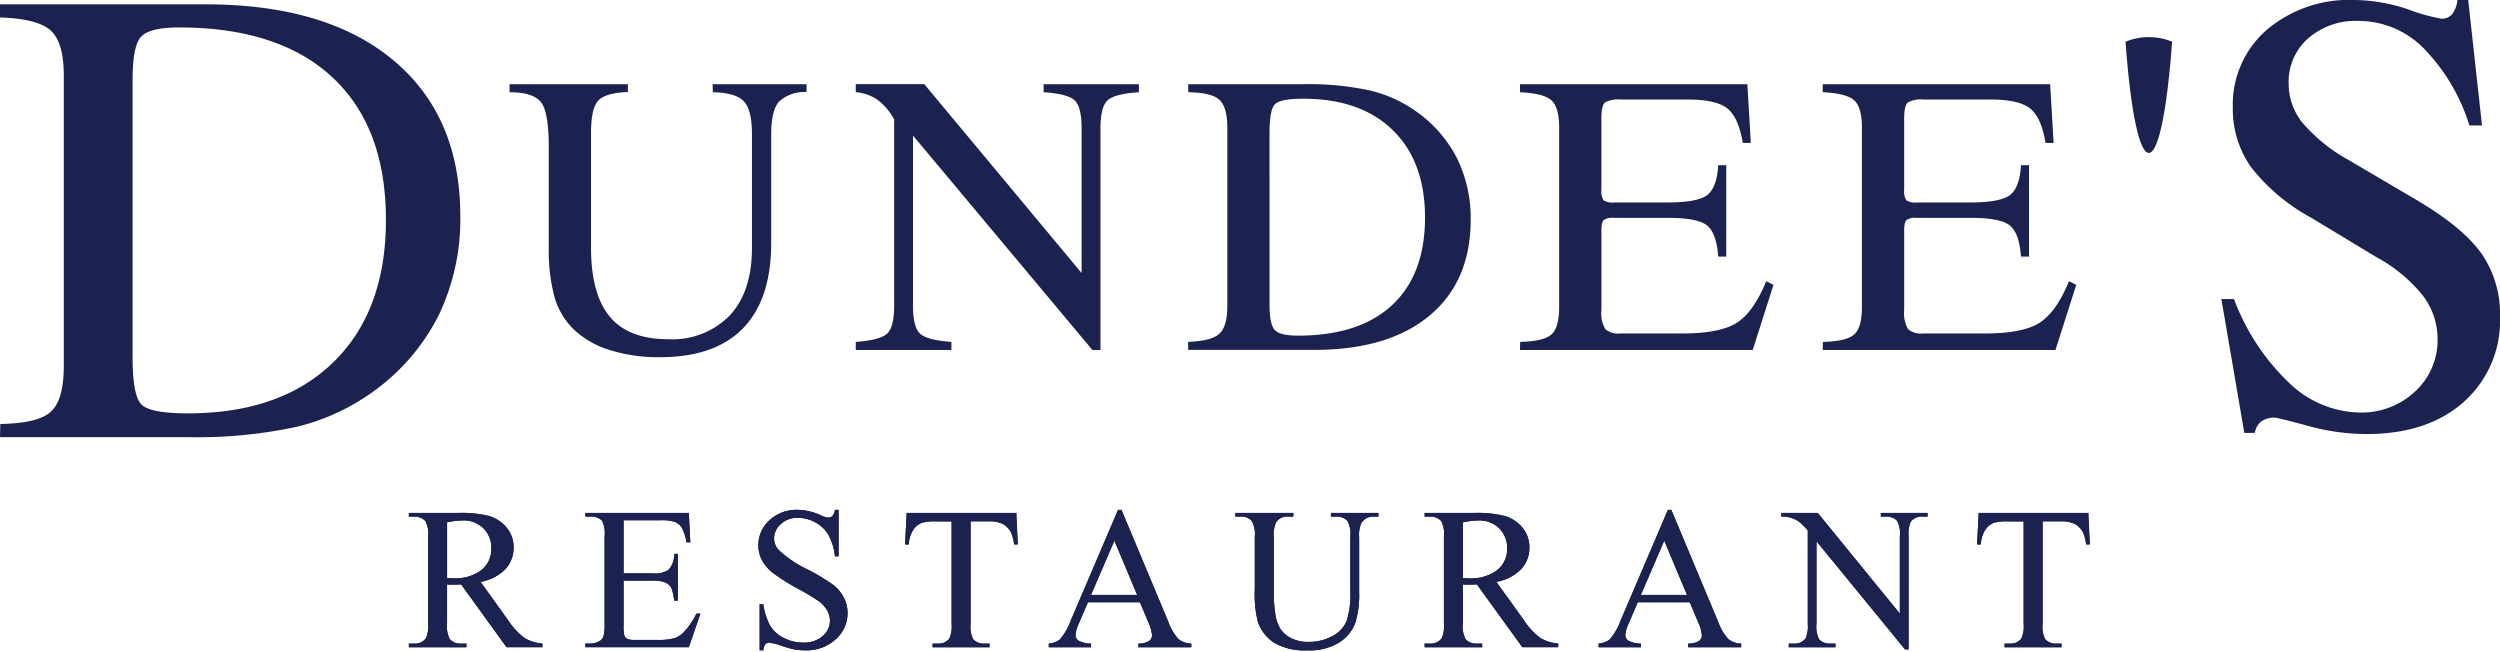 <?xml version="1.0" encoding="UTF-8"?>
<svg xmlns="http://www.w3.org/2000/svg" xmlns:xlink="http://www.w3.org/1999/xlink" width="298.899" height="77.928" viewBox="0 0 298.899 77.928">
  <defs>
    <clipPath id="clip-path">
      <rect id="Rectangle_1" data-name="Rectangle 1" width="298.899" height="77.928" fill="#1c2250"></rect>
    </clipPath>
  </defs>
  <g id="Group_28" data-name="Group 28" transform="translate(0 0)">
    <g id="Group_1" data-name="Group 1" transform="translate(0 0)" clip-path="url(#clip-path)">
      <path id="Path_1" data-name="Path 1" d="M301.131,51.763l-2.741-16.01H299.9a26.706,26.706,0,0,0,6.557,9.991,12.461,12.461,0,0,0,8.448,3.577,9.334,9.334,0,0,0,6.653-2.524,8.318,8.318,0,0,0,2.68-6.306,8.548,8.548,0,0,0-1.783-5.181,18.309,18.309,0,0,0-5.54-4.571l-7.754-4.69a23.037,23.037,0,0,1-7.215-6.055,12.046,12.046,0,0,1-2.19-7.131,11.842,11.842,0,0,1,4.032-9.273A15.24,15.24,0,0,1,314.3,0a20.533,20.533,0,0,1,6.4,1.113,22,22,0,0,0,4.009,1.125,1.59,1.59,0,0,0,1.28-.563A3.128,3.128,0,0,0,326.605,0H327.9l1.651,15h-1.508a22.83,22.83,0,0,0-5.54-9.3,10.96,10.96,0,0,0-7.73-3.2,8.651,8.651,0,0,0-6.006,2.083,6.914,6.914,0,0,0-2.333,5.384,7.469,7.469,0,0,0,1.615,4.667,19.835,19.835,0,0,0,5.5,4.464l8.616,5.073q5.294,3.194,7.418,6.281a12.632,12.632,0,0,1,2.118,7.359,13,13,0,0,1-4.332,10.243q-4.326,3.841-11.618,3.841a26.5,26.5,0,0,1-7.012-.981c-2.4-.646-3.733-.981-3.961-.981a2.618,2.618,0,0,0-1.615.454,2.224,2.224,0,0,0-.777,1.364Z" transform="translate(-32.803 0)" fill="#1c2250" fill-rule="evenodd"></path>
      <path id="Path_2" data-name="Path 2" d="M15.853,42.767c0,3.115.361,5.009,1.1,5.695s2.567,1.022,5.508,1.022q11.124,0,17.4-6.119t6.281-17q0-11.105-6.407-17.062T21.4,3.347c-2.33,0-3.838.361-4.523,1.1s-1.022,2.43-1.022,5.11ZM0,52.326l.037-1.571c3.016-.049,5.035-.535,6.057-1.483s1.533-2.754,1.533-5.446V9.08c0-2.63-.523-4.425-1.57-5.372S2.991,2.251,0,2.15V.581H24.539q14.47,0,22.483,6.68t8.013,18.668a26.469,26.469,0,0,1-2.643,11.94,25.146,25.146,0,0,1-7.876,9.085,25.951,25.951,0,0,1-8.935,4.113,55.921,55.921,0,0,1-13.2,1.259Z" transform="translate(0 -0.064)" fill="#1c2250" fill-rule="evenodd"></path>
      <path id="Path_3" data-name="Path 3" d="M244.843,43.086l.023-.964c1.867-.046,3.115-.337,3.735-.888s.927-1.654.927-3.322V16.533c0-1.638-.306-2.733-.919-3.291s-1.867-.88-3.766-.972v-.964h27.188l.413,7.026h-.965q-.493-3.031-1.829-4.11t-4.738-1.08H256.89a3.246,3.246,0,0,0-1.883.36c-.283.237-.428.865-.428,1.891v8.534a2.112,2.112,0,0,0,.244,1.256,1.956,1.956,0,0,0,1.279.268h6.322q3.72,0,4.854-.927c.749-.619,1.17-1.8,1.262-3.528h.965v10.93h-.965q-.183-2.733-1.286-3.689t-4.829-.949h-6.368a1.839,1.839,0,0,0-1.194.26c-.191.168-.283.589-.283,1.263v9.5a3.777,3.777,0,0,0,.458,2.273,2.367,2.367,0,0,0,1.807.528h7.417q4.5,0,6.514-1.285,2-1.286,3.505-4.96l.872.429-2.488,7.792Z" transform="translate(-26.916 -1.243)" fill="#1c2250" fill-rule="evenodd"></path>
      <path id="Path_4" data-name="Path 4" d="M204.172,43.086l.023-.964c1.867-.046,3.115-.337,3.736-.888s.926-1.654.926-3.322V16.533c0-1.638-.306-2.733-.919-3.291s-1.867-.88-3.766-.972v-.964H231.36l.413,7.026h-.964q-.494-3.031-1.829-4.11t-4.739-1.08H216.22a3.244,3.244,0,0,0-1.882.36c-.284.237-.429.865-.429,1.891v8.534a2.1,2.1,0,0,0,.245,1.256,1.951,1.951,0,0,0,1.278.268h6.323q3.72,0,4.853-.927c.749-.619,1.17-1.8,1.263-3.528h.964v10.93h-.964q-.184-2.733-1.286-3.689t-4.829-.949h-6.368a1.844,1.844,0,0,0-1.194.26c-.191.168-.283.589-.283,1.263v9.5a3.769,3.769,0,0,0,.459,2.273,2.364,2.364,0,0,0,1.807.528h7.416q4.5,0,6.514-1.285,2-1.286,3.505-4.96l.873.429L232,43.086Z" transform="translate(-22.445 -1.243)" fill="#1c2250" fill-rule="evenodd"></path>
      <path id="Path_5" data-name="Path 5" d="M121.794,37.752c0,1.761.291,2.9.873,3.406s1.821.826,3.72.964v.965H114.951v-.965q2.848-.207,3.72-.964c.581-.506.872-1.646.872-3.406V15.524a7.211,7.211,0,0,0-2.005-2.358,5.284,5.284,0,0,0-2.587-.9v-.965h8.19l18.814,22.588V16.618c0-1.761-.291-2.9-.865-3.406s-1.8-.819-3.682-.941v-.965H148.8v.965q-2.837.183-3.712.941c-.589.506-.88,1.646-.88,3.406V43.087h-.965L121.794,17.453Z" transform="translate(-12.637 -1.243)" fill="#1c2250" fill-rule="evenodd"></path>
      <path id="Path_6" data-name="Path 6" d="M68.449,12.271v-.965H82.594v.942c-1.776.061-2.954.4-3.536,1.018s-.872,1.929-.872,3.919V30.817q0,5.6,2.25,8.289T87.378,41.8a9.6,9.6,0,0,0,7.417-2.862q2.629-2.858,2.633-8.037V17.269q0-2.893-.98-3.919c-.651-.688-1.89-1.048-3.7-1.079l-.022-.965h11.228v.942a4.475,4.475,0,0,0-3.307,1.163q-.919,1.079-.918,3.9v13q0,6.728-3.376,10.188t-9.943,3.452a19.388,19.388,0,0,1-6.031-.872,10.849,10.849,0,0,1-4.348-2.541,8.833,8.833,0,0,1-2.213-3.789,21.286,21.286,0,0,1-.681-5.939V18.884q0-4.259-.942-5.435t-3.743-1.178" transform="translate(-7.525 -1.243)" fill="#1c2250" fill-rule="evenodd"></path>
      <path id="Path_7" data-name="Path 7" d="M169.327,17.175c0-1.914.223-3.077.674-3.5s1.575-.627,3.381-.627q6.829,0,10.681,3.757t3.857,10.436q0,6.816-3.932,10.474t-11.256,3.656c-1.43,0-2.356-.222-2.777-.673s-.627-1.492-.627-3.137ZM159.6,11.306l.023.964c1.851.03,3.091.329,3.719.911s.941,1.691.941,3.343V37.855c0,1.615-.321,2.716-.964,3.3s-1.882.9-3.719.957v.964H174.66q8.882,0,13.8-4.1t4.919-11.461a16.249,16.249,0,0,0-1.622-7.329,15.432,15.432,0,0,0-4.836-5.578,15.935,15.935,0,0,0-5.485-2.525,34.373,34.373,0,0,0-8.1-.773Z" transform="translate(-17.545 -1.243)" fill="#1c2250" fill-rule="evenodd"></path>
      <path id="Path_8" data-name="Path 8" d="M285.634,5.488a7.347,7.347,0,0,1,5.339,0c.128.051.115.021.105.156-1.31,17.575-4.243,17.583-5.554.021-.012-.153-.034-.124.11-.177" transform="translate(-31.388 -0.548)" fill="#1c2250" fill-rule="evenodd"></path>
      <path id="Path_9" data-name="Path 9" d="M70.889,84.955H66.6L61.17,77.449q-.6.024-.983.024c-.1,0-.214,0-.332-.006s-.24-.01-.367-.018v4.664A3.282,3.282,0,0,0,59.82,84a1.689,1.689,0,0,0,1.35.522H61.8v.438H54.919v-.438h.6a1.615,1.615,0,0,0,1.456-.663,3.74,3.74,0,0,0,.249-1.741V71.743a3.279,3.279,0,0,0-.332-1.882,1.74,1.74,0,0,0-1.373-.521h-.6V68.9h5.848a13.922,13.922,0,0,1,3.771.373,4.319,4.319,0,0,1,2.06,1.373,3.575,3.575,0,0,1,.846,2.385,3.748,3.748,0,0,1-.965,2.57,5.449,5.449,0,0,1-2.989,1.539L66.8,81.746a8.234,8.234,0,0,0,1.954,2.108,4.923,4.923,0,0,0,2.131.663ZM59.489,76.7c.15,0,.28,0,.391.006s.2.005.272.005a5.214,5.214,0,0,0,3.462-.994,3.182,3.182,0,0,0,1.166-2.534,3.306,3.306,0,0,0-.941-2.444,3.369,3.369,0,0,0-2.492-.942,10.412,10.412,0,0,0-1.858.225Z" transform="translate(-6.037 -7.574)" fill="#1c2250"></path>
      <path id="Path_10" data-name="Path 10" d="M70.889,84.955H66.6L61.17,77.449q-.6.024-.983.024c-.1,0-.214,0-.332-.006s-.24-.01-.367-.018v4.664A3.282,3.282,0,0,0,59.82,84a1.689,1.689,0,0,0,1.35.522H61.8v.438H54.919v-.438h.6a1.615,1.615,0,0,0,1.456-.663,3.74,3.74,0,0,0,.249-1.741V71.743a3.279,3.279,0,0,0-.332-1.882,1.74,1.74,0,0,0-1.373-.521h-.6V68.9h5.848a13.922,13.922,0,0,1,3.771.373,4.319,4.319,0,0,1,2.06,1.373,3.575,3.575,0,0,1,.846,2.385,3.748,3.748,0,0,1-.965,2.57,5.449,5.449,0,0,1-2.989,1.539L66.8,81.746a8.234,8.234,0,0,0,1.954,2.108,4.923,4.923,0,0,0,2.131.663ZM59.489,76.7c.15,0,.28,0,.391.006s.2.005.272.005a5.214,5.214,0,0,0,3.462-.994,3.182,3.182,0,0,0,1.166-2.534,3.306,3.306,0,0,0-.941-2.444,3.369,3.369,0,0,0-2.492-.942,10.412,10.412,0,0,0-1.858.225Z" transform="translate(-6.037 -7.574)" fill="#1c2250"></path>
      <path id="Path_11" data-name="Path 11" d="M83.2,69.778v6.346h3.528a2.877,2.877,0,0,0,1.834-.415,2.666,2.666,0,0,0,.687-1.918h.438v5.588h-.438a6.106,6.106,0,0,0-.332-1.5,1.479,1.479,0,0,0-.7-.651,3.56,3.56,0,0,0-1.492-.237H83.2V82.28a4.925,4.925,0,0,0,.094,1.3.746.746,0,0,0,.332.367,2.011,2.011,0,0,0,.9.136h2.723a7.367,7.367,0,0,0,1.977-.19,2.944,2.944,0,0,0,1.184-.746,9.1,9.1,0,0,0,1.5-2.214h.474L91,84.955H78.629v-.438H79.2a2.254,2.254,0,0,0,1.078-.272,1,1,0,0,0,.514-.568,5.575,5.575,0,0,0,.136-1.551V71.7a3.448,3.448,0,0,0-.308-1.882A1.832,1.832,0,0,0,79.2,69.34h-.568V68.9H91l.178,3.516h-.462a5.546,5.546,0,0,0-.55-1.74,1.89,1.89,0,0,0-.895-.722,5.325,5.325,0,0,0-1.669-.178Z" transform="translate(-8.644 -7.574)" fill="#1c2250"></path>
      <path id="Path_12" data-name="Path 12" d="M83.2,69.778v6.346h3.528a2.877,2.877,0,0,0,1.834-.415,2.666,2.666,0,0,0,.687-1.918h.438v5.588h-.438a6.106,6.106,0,0,0-.332-1.5,1.479,1.479,0,0,0-.7-.651,3.56,3.56,0,0,0-1.492-.237H83.2V82.28a4.925,4.925,0,0,0,.094,1.3.746.746,0,0,0,.332.367,2.011,2.011,0,0,0,.9.136h2.723a7.367,7.367,0,0,0,1.977-.19,2.944,2.944,0,0,0,1.184-.746,9.1,9.1,0,0,0,1.5-2.214h.474L91,84.955H78.629v-.438H79.2a2.254,2.254,0,0,0,1.078-.272,1,1,0,0,0,.514-.568,5.575,5.575,0,0,0,.136-1.551V71.7a3.448,3.448,0,0,0-.308-1.882A1.832,1.832,0,0,0,79.2,69.34h-.568V68.9H91l.178,3.516h-.462a5.546,5.546,0,0,0-.55-1.74,1.89,1.89,0,0,0-.895-.722,5.325,5.325,0,0,0-1.669-.178Z" transform="translate(-8.644 -7.574)" fill="#1c2250"></path>
      <path id="Path_13" data-name="Path 13" d="M111.461,68.489v5.552h-.438a6.934,6.934,0,0,0-.764-2.546,3.976,3.976,0,0,0-1.568-1.5,4.339,4.339,0,0,0-2.108-.556,2.868,2.868,0,0,0-2.036.752,2.286,2.286,0,0,0-.8,1.711,2.031,2.031,0,0,0,.509,1.338,13.094,13.094,0,0,0,3.493,2.368,24.12,24.12,0,0,1,3.072,1.853,4.514,4.514,0,0,1,1.267,1.521,4,4,0,0,1,.444,1.835,4.157,4.157,0,0,1-1.414,3.143,5.123,5.123,0,0,1-3.64,1.32,7.688,7.688,0,0,1-1.315-.107,13.4,13.4,0,0,1-1.521-.432,6.77,6.77,0,0,0-1.462-.373.621.621,0,0,0-.467.177,1.411,1.411,0,0,0-.255.734h-.438V79.771h.438a7.79,7.79,0,0,0,.829,2.587,3.985,3.985,0,0,0,1.592,1.427,4.936,4.936,0,0,0,2.35.569,3.343,3.343,0,0,0,2.338-.781,2.421,2.421,0,0,0,.859-1.847,2.505,2.505,0,0,0-.326-1.2,3.567,3.567,0,0,0-1.012-1.124,28.965,28.965,0,0,0-2.522-1.51,24.537,24.537,0,0,1-2.929-1.841,4.982,4.982,0,0,1-1.321-1.516,3.771,3.771,0,0,1-.449-1.824,3.954,3.954,0,0,1,1.326-2.977,4.724,4.724,0,0,1,3.373-1.249,6.768,6.768,0,0,1,2.711.627,2.781,2.781,0,0,0,.935.3.7.7,0,0,0,.5-.183,1.458,1.458,0,0,0,.314-.74Z" transform="translate(-11.198 -7.529)" fill="#1c2250"></path>
      <path id="Path_14" data-name="Path 14" d="M111.461,68.489v5.552h-.438a6.934,6.934,0,0,0-.764-2.546,3.976,3.976,0,0,0-1.568-1.5,4.339,4.339,0,0,0-2.108-.556,2.868,2.868,0,0,0-2.036.752,2.286,2.286,0,0,0-.8,1.711,2.031,2.031,0,0,0,.509,1.338,13.094,13.094,0,0,0,3.493,2.368,24.12,24.12,0,0,1,3.072,1.853,4.514,4.514,0,0,1,1.267,1.521,4,4,0,0,1,.444,1.835,4.157,4.157,0,0,1-1.414,3.143,5.123,5.123,0,0,1-3.64,1.32,7.688,7.688,0,0,1-1.315-.107,13.4,13.4,0,0,1-1.521-.432,6.77,6.77,0,0,0-1.462-.373.621.621,0,0,0-.467.177,1.411,1.411,0,0,0-.255.734h-.438V79.771h.438a7.79,7.79,0,0,0,.829,2.587,3.985,3.985,0,0,0,1.592,1.427,4.936,4.936,0,0,0,2.35.569,3.343,3.343,0,0,0,2.338-.781,2.421,2.421,0,0,0,.859-1.847,2.505,2.505,0,0,0-.326-1.2,3.567,3.567,0,0,0-1.012-1.124,28.965,28.965,0,0,0-2.522-1.51,24.537,24.537,0,0,1-2.929-1.841,4.982,4.982,0,0,1-1.321-1.516,3.771,3.771,0,0,1-.449-1.824,3.954,3.954,0,0,1,1.326-2.977,4.724,4.724,0,0,1,3.373-1.249,6.768,6.768,0,0,1,2.711.627,2.781,2.781,0,0,0,.935.3.7.7,0,0,0,.5-.183,1.458,1.458,0,0,0,.314-.74Z" transform="translate(-11.198 -7.529)" fill="#1c2250"></path>
      <path id="Path_15" data-name="Path 15" d="M134.875,68.9l.178,3.765h-.45a4.516,4.516,0,0,0-.355-1.421,2.379,2.379,0,0,0-.976-1.013,3.419,3.419,0,0,0-1.6-.325h-2.261V82.174a3.289,3.289,0,0,0,.32,1.847,1.779,1.779,0,0,0,1.385.5h.556v.438h-6.807v-.438h.569a1.632,1.632,0,0,0,1.445-.615,3.6,3.6,0,0,0,.26-1.729V69.909H125.2a5.381,5.381,0,0,0-1.6.166,2.192,2.192,0,0,0-1.054.864,3.5,3.5,0,0,0-.521,1.729h-.45l.19-3.765Z" transform="translate(-13.366 -7.574)" fill="#1c2250"></path>
      <path id="Path_16" data-name="Path 16" d="M134.875,68.9l.178,3.765h-.45a4.516,4.516,0,0,0-.355-1.421,2.379,2.379,0,0,0-.976-1.013,3.419,3.419,0,0,0-1.6-.325h-2.261V82.174a3.289,3.289,0,0,0,.32,1.847,1.779,1.779,0,0,0,1.385.5h.556v.438h-6.807v-.438h.569a1.632,1.632,0,0,0,1.445-.615,3.6,3.6,0,0,0,.26-1.729V69.909H125.2a5.381,5.381,0,0,0-1.6.166,2.192,2.192,0,0,0-1.054.864,3.5,3.5,0,0,0-.521,1.729h-.45l.19-3.765Z" transform="translate(-13.366 -7.574)" fill="#1c2250"></path>
      <path id="Path_17" data-name="Path 17" d="M151.776,79.535h-6.215l-1.089,2.534a3.994,3.994,0,0,0-.4,1.4.81.81,0,0,0,.349.645,3.056,3.056,0,0,0,1.51.361v.438h-5.056v-.438a2.717,2.717,0,0,0,1.3-.462,7.227,7.227,0,0,0,1.338-2.309l5.647-13.212h.414l5.588,13.355a6.11,6.11,0,0,0,1.226,2.09,2.5,2.5,0,0,0,1.534.538v.438h-6.334v-.438a2.378,2.378,0,0,0,1.3-.32.825.825,0,0,0,.337-.663,4.9,4.9,0,0,0-.474-1.646Zm-.331-.876-2.723-6.488-2.794,6.488Z" transform="translate(-15.487 -7.529)" fill="#1c2250"></path>
      <path id="Path_18" data-name="Path 18" d="M151.776,79.535h-6.215l-1.089,2.534a3.994,3.994,0,0,0-.4,1.4.81.81,0,0,0,.349.645,3.056,3.056,0,0,0,1.51.361v.438h-5.056v-.438a2.717,2.717,0,0,0,1.3-.462,7.227,7.227,0,0,0,1.338-2.309l5.647-13.212h.414l5.588,13.355a6.11,6.11,0,0,0,1.226,2.09,2.5,2.5,0,0,0,1.534.538v.438h-6.334v-.438a2.378,2.378,0,0,0,1.3-.32.825.825,0,0,0,.337-.663,4.9,4.9,0,0,0-.474-1.646Zm-.331-.876-2.723-6.488-2.794,6.488Z" transform="translate(-15.487 -7.529)" fill="#1c2250"></path>
      <path id="Path_19" data-name="Path 19" d="M177.364,69.34V68.9h5.682v.438h-.6a1.631,1.631,0,0,0-1.456.793,3.625,3.625,0,0,0-.248,1.7v6.512a11.513,11.513,0,0,1-.48,3.747,4.7,4.7,0,0,1-1.883,2.285,6.7,6.7,0,0,1-3.818.953,7.2,7.2,0,0,1-3.99-.911,4.943,4.943,0,0,1-1.93-2.451,13.63,13.63,0,0,1-.378-3.954V71.743a3.143,3.143,0,0,0-.409-1.941,1.679,1.679,0,0,0-1.32-.462h-.6V68.9h6.938v.438h-.616a1.591,1.591,0,0,0-1.421.628,3.5,3.5,0,0,0-.3,1.776v7a15.506,15.506,0,0,0,.172,2.143,4.571,4.571,0,0,0,.622,1.882,3.382,3.382,0,0,0,1.3,1.113,4.482,4.482,0,0,0,2.077.438,5.722,5.722,0,0,0,2.818-.687,3.679,3.679,0,0,0,1.7-1.758,10.187,10.187,0,0,0,.456-3.628v-6.5a3.308,3.308,0,0,0-.332-1.882,1.74,1.74,0,0,0-1.373-.521Z" transform="translate(-18.241 -7.574)" fill="#1c2250"></path>
      <path id="Path_20" data-name="Path 20" d="M177.364,69.34V68.9h5.682v.438h-.6a1.631,1.631,0,0,0-1.456.793,3.625,3.625,0,0,0-.248,1.7v6.512a11.513,11.513,0,0,1-.48,3.747,4.7,4.7,0,0,1-1.883,2.285,6.7,6.7,0,0,1-3.818.953,7.2,7.2,0,0,1-3.99-.911,4.943,4.943,0,0,1-1.93-2.451,13.63,13.63,0,0,1-.378-3.954V71.743a3.143,3.143,0,0,0-.409-1.941,1.679,1.679,0,0,0-1.32-.462h-.6V68.9h6.938v.438h-.616a1.591,1.591,0,0,0-1.421.628,3.5,3.5,0,0,0-.3,1.776v7a15.506,15.506,0,0,0,.172,2.143,4.571,4.571,0,0,0,.622,1.882,3.382,3.382,0,0,0,1.3,1.113,4.482,4.482,0,0,0,2.077.438,5.722,5.722,0,0,0,2.818-.687,3.679,3.679,0,0,0,1.7-1.758,10.187,10.187,0,0,0,.456-3.628v-6.5a3.308,3.308,0,0,0-.332-1.882,1.74,1.74,0,0,0-1.373-.521Z" transform="translate(-18.241 -7.574)" fill="#1c2250"></path>
      <path id="Path_21" data-name="Path 21" d="M207.337,84.955h-4.286l-5.434-7.506c-.4.016-.73.024-.983.024-.1,0-.214,0-.332-.006s-.24-.01-.367-.018v4.664A3.282,3.282,0,0,0,196.268,84a1.689,1.689,0,0,0,1.35.522h.627v.438h-6.878v-.438h.6a1.615,1.615,0,0,0,1.456-.663,3.74,3.74,0,0,0,.249-1.741V71.743a3.279,3.279,0,0,0-.332-1.882,1.74,1.74,0,0,0-1.373-.521h-.6V68.9h5.848a13.922,13.922,0,0,1,3.771.373,4.319,4.319,0,0,1,2.06,1.373,3.575,3.575,0,0,1,.846,2.385,3.748,3.748,0,0,1-.965,2.57,5.449,5.449,0,0,1-2.989,1.539l3.315,4.605a8.234,8.234,0,0,0,1.954,2.108,4.922,4.922,0,0,0,2.131.663Zm-11.4-8.252c.15,0,.28,0,.391.006s.2.005.272.005a5.214,5.214,0,0,0,3.462-.994,3.182,3.182,0,0,0,1.166-2.534,3.306,3.306,0,0,0-.941-2.444A3.369,3.369,0,0,0,197.8,69.8a10.411,10.411,0,0,0-1.858.225Z" transform="translate(-21.038 -7.574)" fill="#1c2250"></path>
      <path id="Path_22" data-name="Path 22" d="M207.337,84.955h-4.286l-5.434-7.506c-.4.016-.73.024-.983.024-.1,0-.214,0-.332-.006s-.24-.01-.367-.018v4.664A3.282,3.282,0,0,0,196.268,84a1.689,1.689,0,0,0,1.35.522h.627v.438h-6.878v-.438h.6a1.615,1.615,0,0,0,1.456-.663,3.74,3.74,0,0,0,.249-1.741V71.743a3.279,3.279,0,0,0-.332-1.882,1.74,1.74,0,0,0-1.373-.521h-.6V68.9h5.848a13.922,13.922,0,0,1,3.771.373,4.319,4.319,0,0,1,2.06,1.373,3.575,3.575,0,0,1,.846,2.385,3.748,3.748,0,0,1-.965,2.57,5.449,5.449,0,0,1-2.989,1.539l3.315,4.605a8.234,8.234,0,0,0,1.954,2.108,4.922,4.922,0,0,0,2.131.663Zm-11.4-8.252c.15,0,.28,0,.391.006s.2.005.272.005a5.214,5.214,0,0,0,3.462-.994,3.182,3.182,0,0,0,1.166-2.534,3.306,3.306,0,0,0-.941-2.444A3.369,3.369,0,0,0,197.8,69.8a10.411,10.411,0,0,0-1.858.225Z" transform="translate(-21.038 -7.574)" fill="#1c2250"></path>
      <path id="Path_23" data-name="Path 23" d="M225.634,79.535h-6.215l-1.089,2.534a3.994,3.994,0,0,0-.4,1.4.81.81,0,0,0,.349.645,3.056,3.056,0,0,0,1.51.361v.438h-5.056v-.438a2.721,2.721,0,0,0,1.3-.462,7.227,7.227,0,0,0,1.338-2.309l5.647-13.212h.414l5.588,13.355a6.109,6.109,0,0,0,1.226,2.09,2.5,2.5,0,0,0,1.534.538v.438h-6.334v-.438a2.378,2.378,0,0,0,1.3-.32.825.825,0,0,0,.337-.663,4.9,4.9,0,0,0-.474-1.646Zm-.331-.876-2.723-6.488-2.794,6.488Z" transform="translate(-23.606 -7.529)" fill="#1c2250"></path>
      <path id="Path_24" data-name="Path 24" d="M225.634,79.535h-6.215l-1.089,2.534a3.994,3.994,0,0,0-.4,1.4.81.81,0,0,0,.349.645,3.056,3.056,0,0,0,1.51.361v.438h-5.056v-.438a2.721,2.721,0,0,0,1.3-.462,7.227,7.227,0,0,0,1.338-2.309l5.647-13.212h.414l5.588,13.355a6.109,6.109,0,0,0,1.226,2.09,2.5,2.5,0,0,0,1.534.538v.438h-6.334v-.438a2.378,2.378,0,0,0,1.3-.32.825.825,0,0,0,.337-.663,4.9,4.9,0,0,0-.474-1.646Zm-.331-.876-2.723-6.488-2.794,6.488Z" transform="translate(-23.606 -7.529)" fill="#1c2250"></path>
      <path id="Path_25" data-name="Path 25" d="M239.279,68.9h4.357l9.814,12.04V71.684a3.188,3.188,0,0,0-.331-1.847,1.754,1.754,0,0,0-1.386-.5h-.556V68.9h5.588v.438H256.2a1.631,1.631,0,0,0-1.445.616,3.6,3.6,0,0,0-.26,1.729V85.216h-.426L243.482,72.288v9.886a3.289,3.289,0,0,0,.32,1.847,1.779,1.779,0,0,0,1.385.5h.569v.438h-5.588v-.438h.556a1.646,1.646,0,0,0,1.456-.615,3.6,3.6,0,0,0,.26-1.729V71.01a7.331,7.331,0,0,0-1.059-1.078,3.881,3.881,0,0,0-1.06-.485,3.761,3.761,0,0,0-1.041-.107Z" transform="translate(-26.305 -7.574)" fill="#1c2250"></path>
      <path id="Path_26" data-name="Path 26" d="M239.279,68.9h4.357l9.814,12.04V71.684a3.188,3.188,0,0,0-.331-1.847,1.754,1.754,0,0,0-1.386-.5h-.556V68.9h5.588v.438H256.2a1.631,1.631,0,0,0-1.445.616,3.6,3.6,0,0,0-.26,1.729V85.216h-.426L243.482,72.288v9.886a3.289,3.289,0,0,0,.32,1.847,1.779,1.779,0,0,0,1.385.5h.569v.438h-5.588v-.438h.556a1.646,1.646,0,0,0,1.456-.615,3.6,3.6,0,0,0,.26-1.729V71.01a7.331,7.331,0,0,0-1.059-1.078,3.881,3.881,0,0,0-1.06-.485,3.761,3.761,0,0,0-1.041-.107Z" transform="translate(-26.305 -7.574)" fill="#1c2250"></path>
      <path id="Path_27" data-name="Path 27" d="M278.877,68.9l.178,3.765h-.45a4.517,4.517,0,0,0-.355-1.421,2.379,2.379,0,0,0-.976-1.013,3.419,3.419,0,0,0-1.6-.325h-2.261V82.174a3.289,3.289,0,0,0,.32,1.847,1.779,1.779,0,0,0,1.385.5h.556v.438h-6.807v-.438h.569a1.632,1.632,0,0,0,1.445-.615,3.6,3.6,0,0,0,.26-1.729V69.909H269.2a5.381,5.381,0,0,0-1.6.166,2.192,2.192,0,0,0-1.054.864,3.5,3.5,0,0,0-.521,1.729h-.45l.19-3.765Z" transform="translate(-29.197 -7.574)" fill="#1c2250"></path>
      <path id="Path_28" data-name="Path 28" d="M278.877,68.9l.178,3.765h-.45a4.517,4.517,0,0,0-.355-1.421,2.379,2.379,0,0,0-.976-1.013,3.419,3.419,0,0,0-1.6-.325h-2.261V82.174a3.289,3.289,0,0,0,.32,1.847,1.779,1.779,0,0,0,1.385.5h.556v.438h-6.807v-.438h.569a1.632,1.632,0,0,0,1.445-.615,3.6,3.6,0,0,0,.26-1.729V69.909H269.2a5.381,5.381,0,0,0-1.6.166,2.192,2.192,0,0,0-1.054.864,3.5,3.5,0,0,0-.521,1.729h-.45l.19-3.765Z" transform="translate(-29.197 -7.574)" fill="#1c2250"></path>
    </g>
  </g>
</svg>
